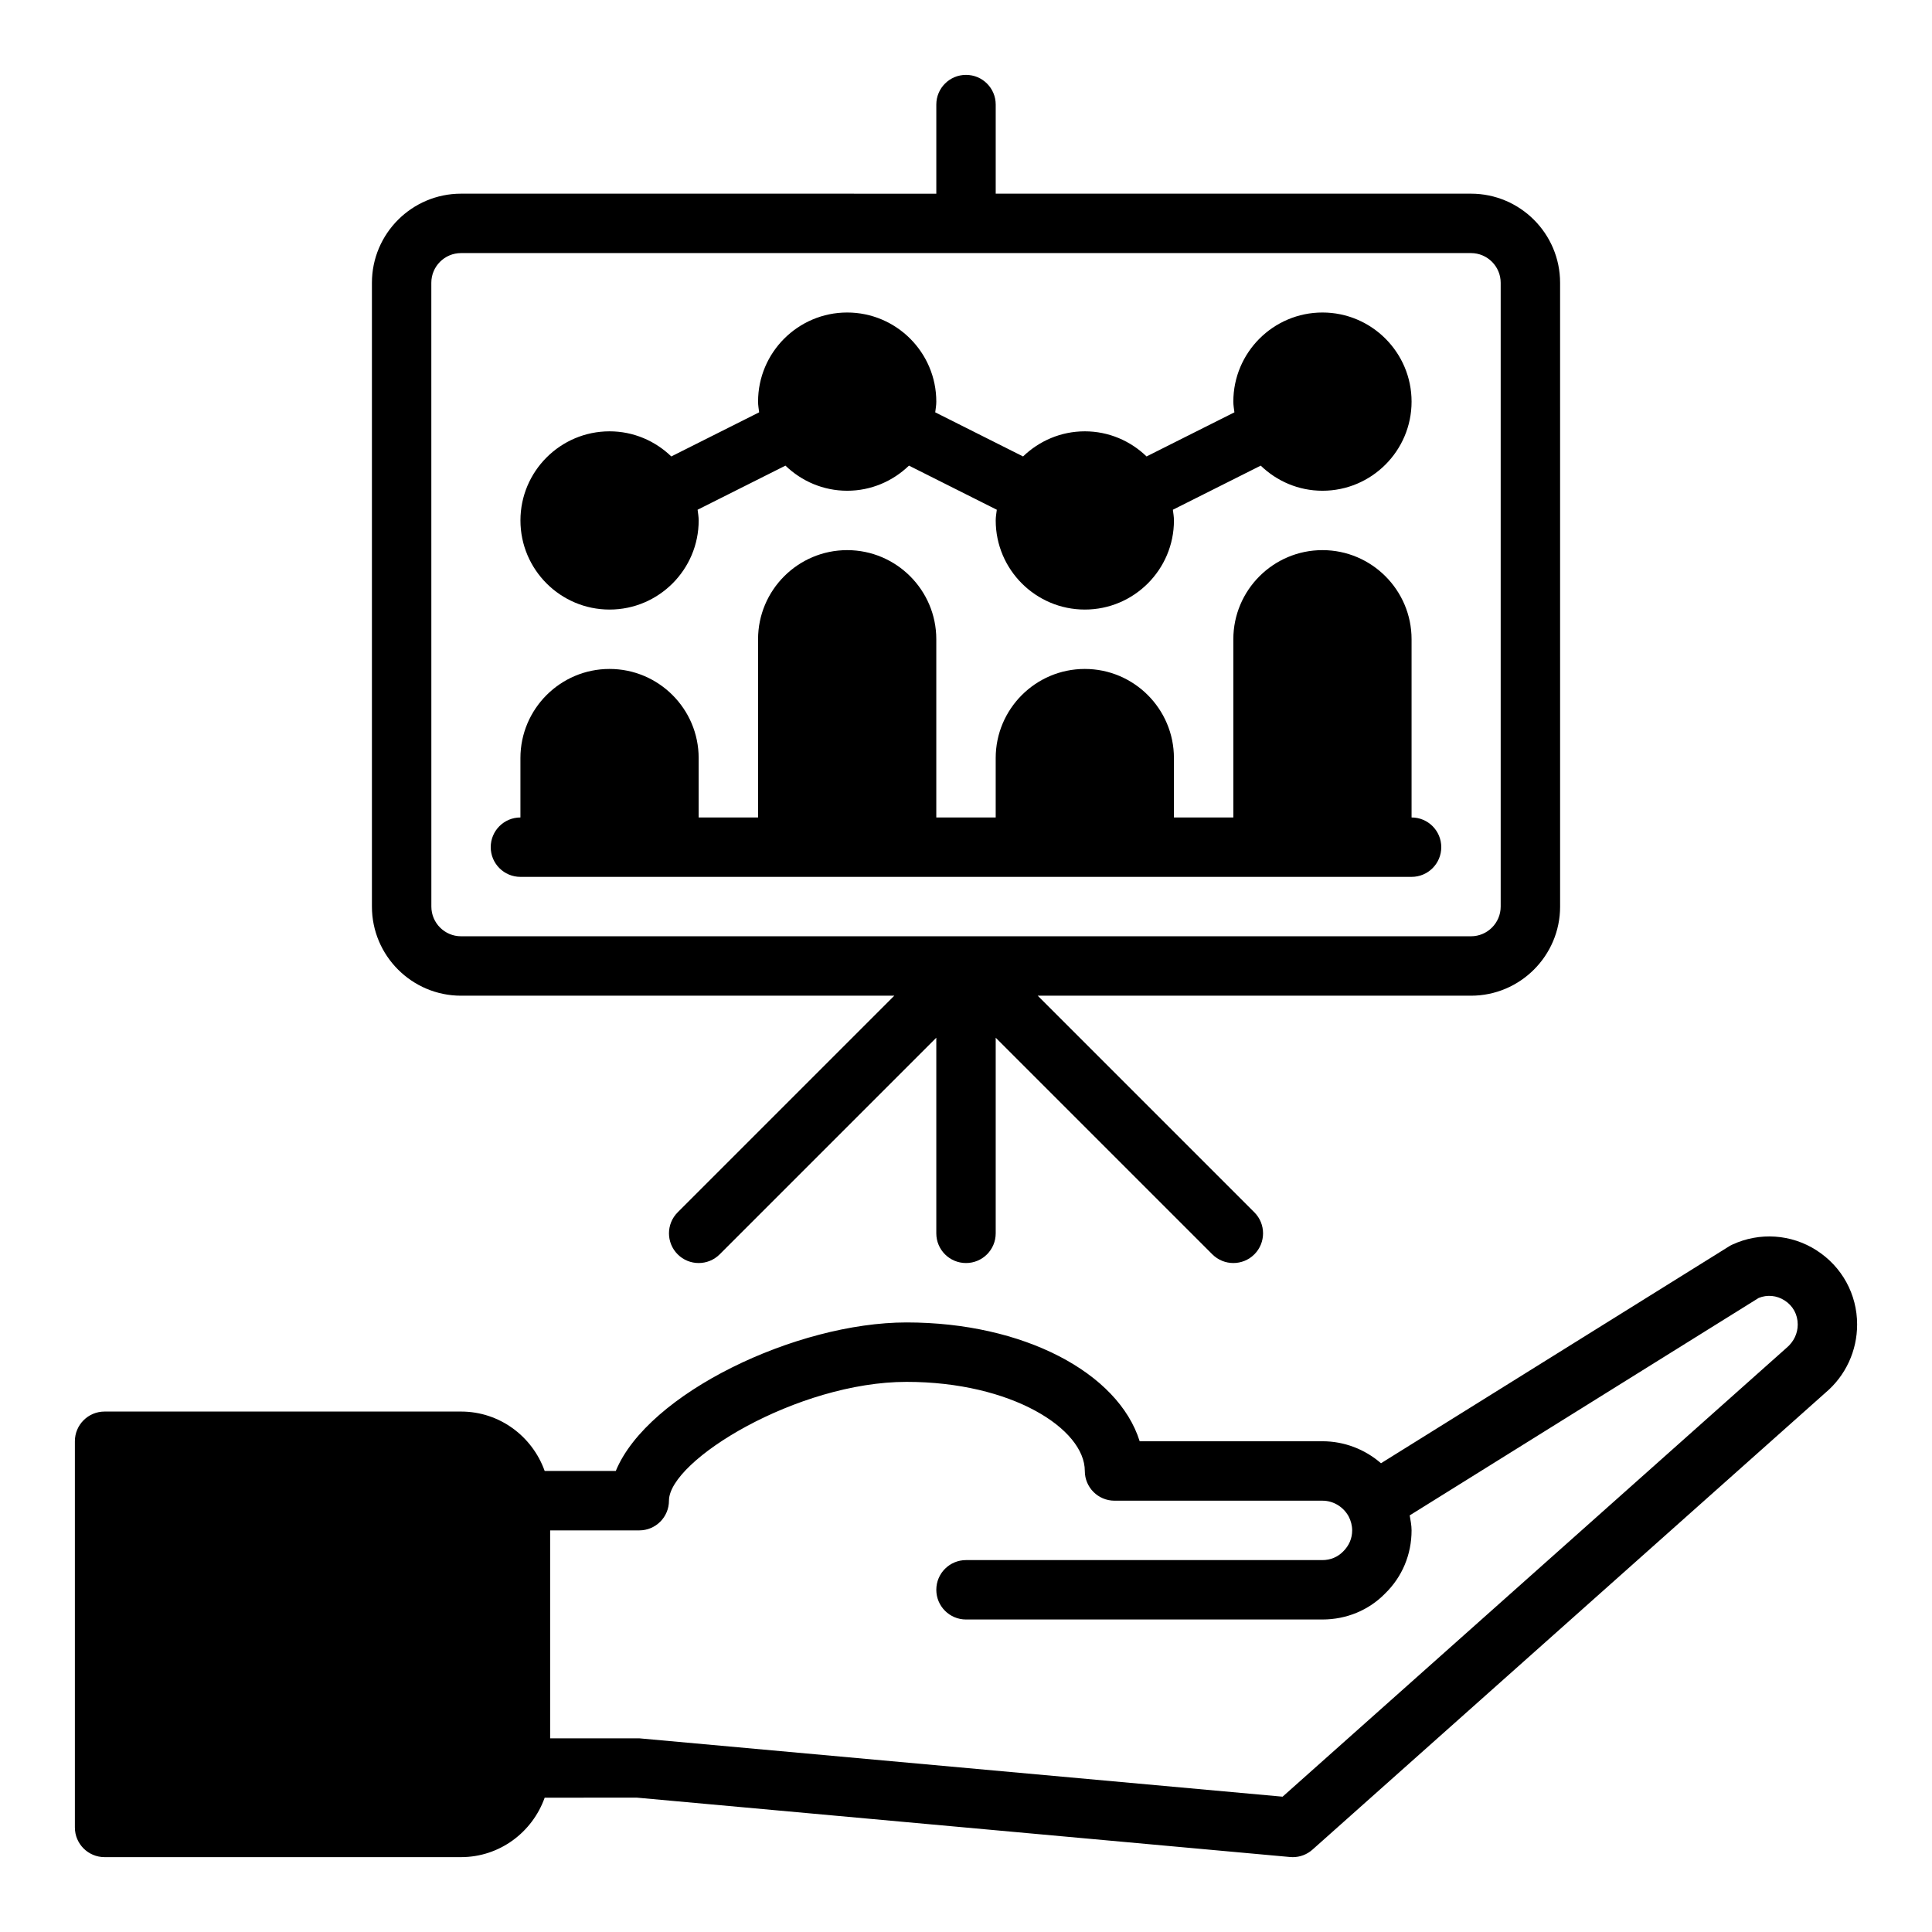 <?xml version="1.0" encoding="UTF-8"?>
<!-- Uploaded to: SVG Repo, www.svgrepo.com, Generator: SVG Repo Mixer Tools -->
<svg fill="#000000" width="800px" height="800px" version="1.1" viewBox="144 144 512 512" xmlns="http://www.w3.org/2000/svg">
 <g>
  <path d="m625.41 475.35c-6.734-4.305-15.082-4.867-22.332-1.516-0.293 0.137-0.586 0.293-0.859 0.465l-92.242 57.477c-4.246-3.695-9.73-5.828-15.512-5.828h-48.438c-5.68-18.172-30.781-31.488-61.77-31.488-29.219 0-68.598 18.758-77.066 39.359h-18.848c-3.262-9.145-11.918-15.742-22.164-15.742h-94.465c-4.352 0-7.871 3.523-7.871 7.871v102.34c0 4.348 3.519 7.871 7.871 7.871h94.461c10.25 0 18.91-6.606 22.168-15.75l24.352-0.023 173.18 15.742c0.238 0.023 0.477 0.035 0.715 0.035 1.922 0 3.789-0.703 5.234-1.996l135.95-121.09c5.328-4.496 8.383-11.082 8.383-18.086 0-7.988-4.019-15.328-10.754-19.633zm-7.941 25.828-133.57 118.96-170.49-15.465h-23.617v-55.105h23.617c4.352 0 7.871-3.523 7.871-7.871 0-10.676 33.996-31.488 62.977-31.488 27.836 0 47.23 12.445 47.23 23.617 0 4.348 3.519 7.871 7.871 7.871h55.105c2.867 0 5.519 1.594 6.938 4.16 0.602 1.141 0.938 2.453 0.938 3.711 0 2.102-0.809 4.039-2.406 5.606-1.43 1.465-3.367 2.266-5.469 2.266h-94.461c-4.352 0-7.871 3.523-7.871 7.871s3.519 7.871 7.871 7.871h94.465c6.379 0 12.324-2.496 16.59-6.875 4.535-4.406 7.023-10.352 7.023-16.738 0-1.34-0.27-2.656-0.496-3.977l92.477-57.621c2.277-0.93 4.766-0.688 6.863 0.648 2.227 1.418 3.492 3.738 3.492 6.394 0 2.332-1.02 4.531-2.949 6.168z"/>
  <path d="m266.18 407.87h114.82l-57.41 57.41c-3.074 3.074-3.074 8.055 0 11.133 3.074 3.074 8.055 3.074 11.133 0l57.406-57.41v51.844c0 4.348 3.519 7.871 7.871 7.871 4.352 0 7.871-3.523 7.871-7.871v-51.844l57.41 57.41c1.543 1.535 3.555 2.305 5.57 2.305s4.027-0.77 5.566-2.305c3.074-3.074 3.074-8.055 0-11.133l-57.41-57.41h114.82c13.023 0 23.617-10.594 23.617-23.617l-0.004-165.31c0-13.023-10.594-23.617-23.617-23.617h-125.95v-23.613c0-4.348-3.519-7.871-7.871-7.871s-7.871 3.523-7.871 7.871v23.617l-125.95-0.004c-13.023 0-23.617 10.594-23.617 23.617v165.31c0 13.023 10.594 23.617 23.617 23.617zm-7.875-188.93c0-4.34 3.527-7.871 7.871-7.871h267.65c4.344 0 7.871 3.531 7.871 7.871v165.31c0 4.34-3.527 7.871-7.871 7.871h-267.64c-4.344 0-7.871-3.531-7.871-7.871z"/>
  <path d="m281.92 376.38h236.16c4.352 0 7.871-3.523 7.871-7.871 0-4.348-3.519-7.871-7.871-7.871v-47.23c0-13.023-10.594-23.617-23.617-23.617-13.023 0-23.617 10.594-23.617 23.617v47.23h-15.742v-15.742c0-13.023-10.594-23.617-23.617-23.617s-23.617 10.594-23.617 23.617v15.742h-15.742v-47.23c0-13.023-10.594-23.617-23.617-23.617-13.023 0-23.617 10.594-23.617 23.617v47.23h-15.742v-15.742c0-13.023-10.594-23.617-23.617-23.617s-23.617 10.594-23.617 23.617v15.742c-4.352 0-7.871 3.523-7.871 7.871 0.004 4.344 3.523 7.871 7.875 7.871z"/>
  <path d="m305.54 305.54c13.023 0 23.617-10.594 23.617-23.617 0-0.973-0.172-1.895-0.285-2.836l23.281-11.691c4.246 4.102 10.004 6.656 16.363 6.656s12.117-2.555 16.367-6.656l23.281 11.691c-0.117 0.941-0.289 1.863-0.289 2.836 0 13.023 10.594 23.617 23.617 23.617 13.023 0 23.617-10.594 23.617-23.617 0-0.973-0.172-1.895-0.285-2.836l23.281-11.691c4.246 4.102 10 6.656 16.359 6.656 13.023 0 23.617-10.594 23.617-23.617 0-13.023-10.594-23.617-23.617-23.617-13.023 0-23.617 10.594-23.617 23.617 0 0.973 0.172 1.895 0.285 2.836l-23.281 11.691c-4.246-4.102-10-6.656-16.359-6.656s-12.117 2.555-16.367 6.656l-23.281-11.691c0.113-0.941 0.285-1.863 0.285-2.836 0-13.023-10.594-23.617-23.617-23.617-13.023 0-23.617 10.594-23.617 23.617 0 0.973 0.172 1.895 0.285 2.836l-23.281 11.691c-4.246-4.102-10-6.656-16.359-6.656-13.023 0-23.617 10.594-23.617 23.617 0 13.023 10.594 23.617 23.617 23.617z"/>
 </g>
</svg>